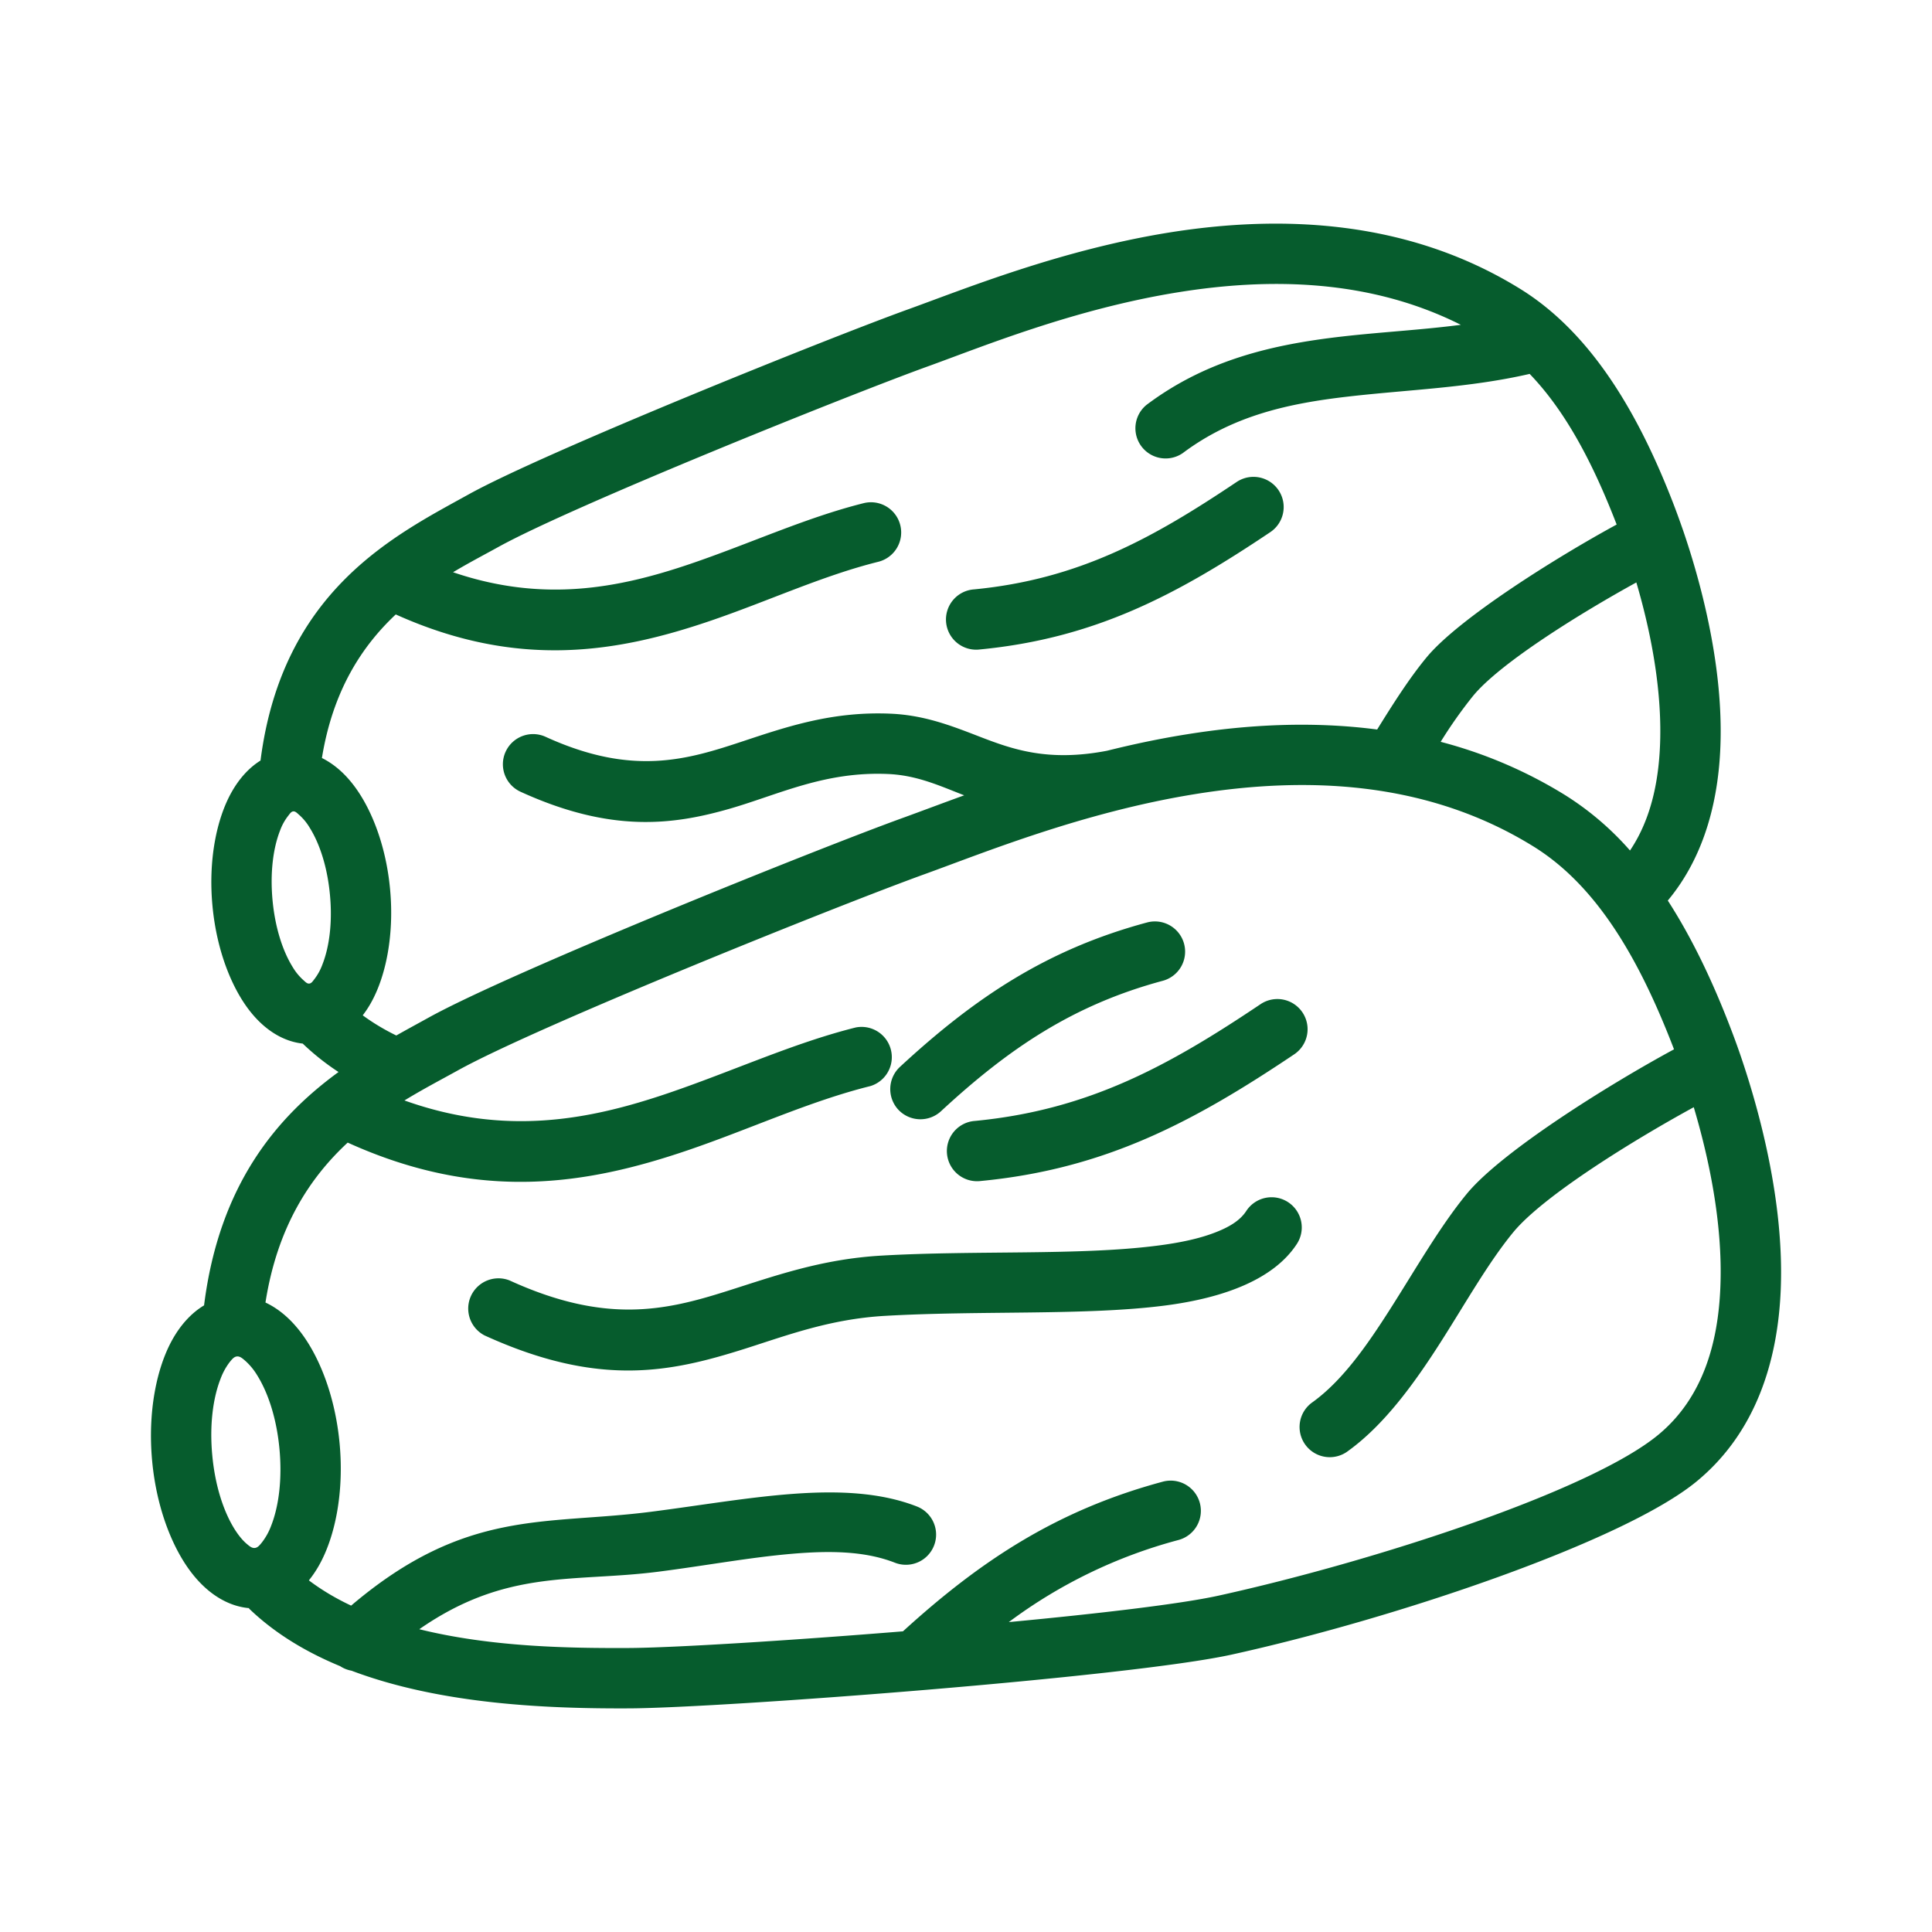 <?xml version="1.0" encoding="UTF-8"?> <svg xmlns="http://www.w3.org/2000/svg" xmlns:xlink="http://www.w3.org/1999/xlink" version="1.1" width="512" height="512" x="0" y="0" viewBox="0 0 32 32" style="enable-background:new 0 0 512 512" xml:space="preserve" fill-rule="evenodd" class=""><g><path d="M4.128 26.636c-.318-.027-.636-.201-.905-.523-.348-.415-.628-1.108-.703-1.916-.075-.807.072-1.54.337-2.012.144-.256.323-.444.523-.564.253-2.018 1.222-3.132 2.227-3.865a4.09 4.09 0 0 1-.593-.471c-.295-.032-.589-.195-.838-.493-.325-.388-.587-1.035-.657-1.79-.071-.755.068-1.439.316-1.88.132-.235.297-.411.48-.525.362-2.827 2.237-3.737 3.45-4.41 1.256-.696 5.977-2.595 7.281-3.065.925-.334 2.514-.98 4.315-1.27 1.875-.301 3.971-.213 5.825.937 1.157.719 1.951 2.034 2.553 3.613.038.101.081.218.126.348l.011.031c.281.819.646 2.152.623 3.449-.017.986-.259 1.947-.875 2.686.408.632.753 1.36 1.054 2.15a12.149 12.149 0 0 1 .148.408c.314.917.726 2.429.669 3.876-.048 1.218-.426 2.385-1.385 3.18-1.198.995-4.997 2.278-7.708 2.875-1.7.374-8.436.883-9.974.891-1.319.006-3.108-.058-4.606-.624a.502.502 0 0 1-.188-.075c-.566-.234-1.084-.544-1.511-.956zm.269-5.062c.186.087.364.226.525.419.348.415.628 1.108.703 1.916.075.807-.073 1.54-.338 2.013-.052.093-.11.178-.171.254.215.162.45.301.7.418 1.896-1.612 3.21-1.33 4.956-1.553 1.629-.208 3.217-.558 4.417-.088a.5.5 0 0 1-.365.931c-.5-.196-1.083-.202-1.709-.148-.702.06-1.454.2-2.216.297-1.404.179-2.509-.053-3.954.952 1.19.295 2.483.316 3.478.311.717-.004 2.589-.118 4.533-.276 1.31-1.195 2.577-2.014 4.304-2.479a.5.5 0 0 1 .26.966 8.224 8.224 0 0 0-2.811 1.36c1.505-.142 2.846-.3 3.478-.439 2.556-.563 6.155-1.73 7.284-2.667.734-.609.988-1.518 1.024-2.45.042-1.057-.197-2.152-.441-2.972-.988.539-2.487 1.463-2.988 2.069-.414.503-.79 1.173-1.197 1.811-.454.713-.948 1.385-1.538 1.812a.5.5 0 1 1-.587-.809c.497-.361.899-.94 1.282-1.54.429-.674.831-1.378 1.269-1.909.579-.703 2.36-1.813 3.432-2.393-.559-1.456-1.256-2.694-2.325-3.358-1.78-1.104-3.796-1.16-5.596-.871-1.873.301-3.524.979-4.486 1.326-1.386.5-6.402 2.513-7.736 3.252-.267.148-.572.307-.885.498 1.667.595 3.059.323 4.357-.117 1.07-.363 2.081-.833 3.118-1.092a.501.501 0 0 1 .242.971c-1.011.251-1.996.714-3.039 1.068-1.647.559-3.427.862-5.618-.132-.626.58-1.166 1.397-1.362 2.649zm1.611-4.757c.173.127.359.238.556.334.187-.106.367-.203.535-.296 1.36-.754 6.47-2.809 7.882-3.318.278-.101.611-.227.989-.364-.407-.158-.781-.332-1.26-.353-1.047-.046-1.803.337-2.617.573-.959.277-1.982.401-3.471-.279a.5.5 0 0 1 .415-.91c1.447.661 2.351.377 3.273.072.737-.245 1.486-.497 2.444-.455.547.024.988.193 1.45.372.549.212 1.14.432 2.131.242.421-.105.861-.199 1.313-.271 1.015-.164 2.09-.221 3.162-.081.269-.434.535-.852.817-1.193.531-.645 2.154-1.66 3.15-2.202-.381-.987-.832-1.863-1.441-2.495-1 .231-2.016.261-3.003.375-.964.111-1.899.304-2.743.937a.5.5 0 0 1-.6-.799c.995-.748 2.091-1 3.229-1.131.65-.075 1.314-.109 1.977-.195-1.515-.762-3.177-.781-4.676-.54-1.727.277-3.248.902-4.134 1.222-1.279.461-5.905 2.318-7.136 3-.226.125-.482.258-.746.416 1.495.51 2.749.262 3.92-.135.988-.335 1.923-.77 2.881-1.009a.5.5 0 0 1 .242.971c-.932.232-1.84.659-2.802.985-1.523.517-3.168.798-5.19-.113-.56.526-1.042 1.261-1.223 2.378.167.083.327.21.472.384.325.388.587 1.035.657 1.79.07.754-.068 1.438-.316 1.88a1.702 1.702 0 0 1-.137.208zm20.99-2.73c.362-.537.489-1.202.501-1.874.016-.915-.185-1.849-.396-2.566-.908.499-2.252 1.329-2.704 1.879a7.58 7.58 0 0 0-.537.761 7.522 7.522 0 0 1 2.067.886 4.86 4.86 0 0 1 1.069.914zm-10.768-3.33a.5.5 0 1 1-.096-.995c1.724-.167 2.942-.835 4.349-1.779a.5.5 0 0 1 .557.831c-1.553 1.042-2.906 1.759-4.81 1.943zM3.925 22.467c-.05.004-.083.048-.121.094a1.068 1.068 0 0 0-.149.271c-.132.335-.185.786-.139 1.273.045.487.18.92.371 1.225.061.096.126.178.197.239.045.038.086.075.136.07.049-.004.083-.048.12-.094a1.04 1.04 0 0 0 .15-.271c.132-.335.184-.786.139-1.273s-.18-.92-.371-1.225a1.04 1.04 0 0 0-.197-.238c-.045-.039-.087-.076-.136-.071zm.932-9.028c-.036.004-.057.04-.084.074a.883.883 0 0 0-.133.24c-.12.304-.167.714-.126 1.156.041.443.164.838.337 1.114a.925.925 0 0 0 .175.212c.032.028.06.06.096.056.037-.003.058-.039.085-.073a.909.909 0 0 0 .132-.24c.12-.304.168-.714.126-1.157-.041-.443-.163-.837-.337-1.114a.891.891 0 0 0-.174-.211c-.033-.028-.06-.06-.097-.057zm11.388 6.122a.5.5 0 1 1-.096-.995c1.876-.181 3.2-.907 4.73-1.934a.5.5 0 0 1 .557.831c-1.676 1.125-3.136 1.9-5.191 2.098zm4.395.5a.5.5 0 1 1 .833.553c-.369.556-1.154.88-2.195 1.012-1.305.166-3.043.078-4.623.169-.914.053-1.627.326-2.331.549-1.212.382-2.399.642-4.3-.226a.501.501 0 0 1 .416-.91c1.584.724 2.573.501 3.583.182.777-.245 1.566-.535 2.575-.593 1.556-.09 3.269 0 4.554-.163.384-.048.726-.119 1.005-.232.21-.084.381-.187.483-.341zm-5.055-1.655a.502.502 0 0 1-.707-.027.502.502 0 0 1 .027-.707c1.253-1.16 2.448-1.95 4.094-2.393a.5.5 0 0 1 .26.966c-1.48.398-2.548 1.118-3.674 2.161z" fill="#065c2d" opacity="1" data-original="#000000" class=""></path></g></svg> 